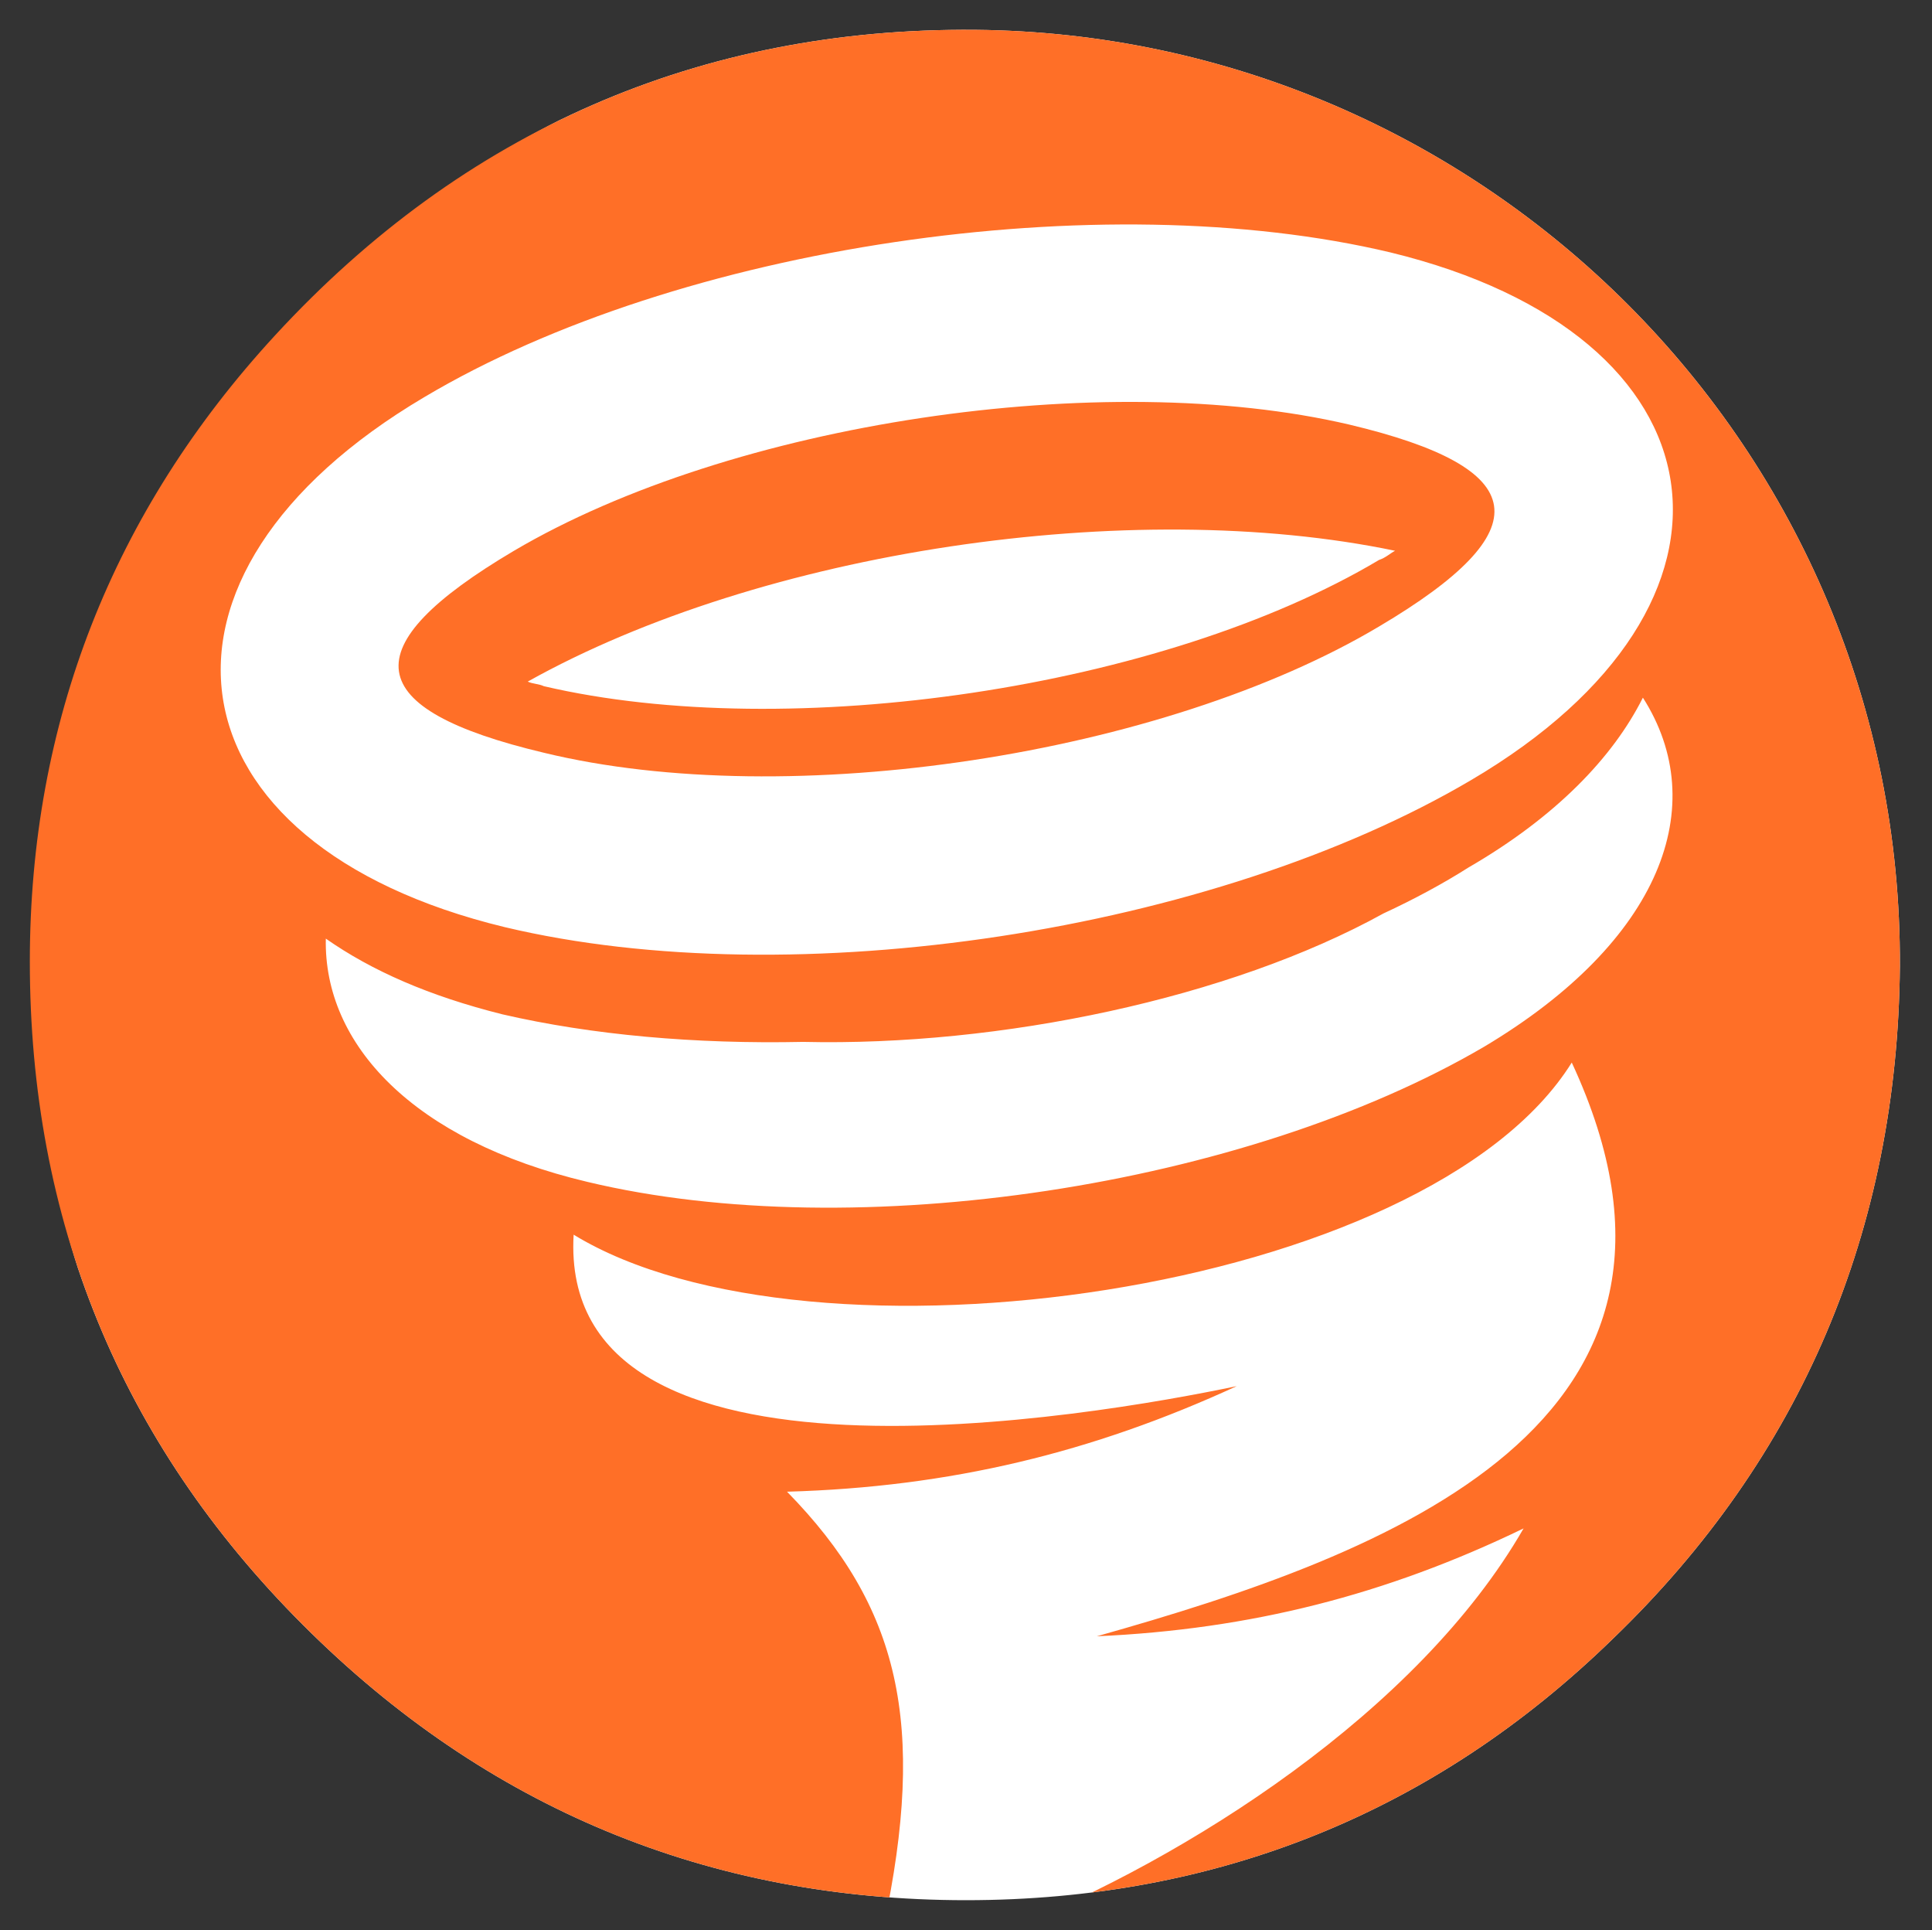 <?xml version="1.0" encoding="UTF-8"?>
<svg xmlns="http://www.w3.org/2000/svg" xmlns:xlink="http://www.w3.org/1999/xlink" version="1.1" id="Layer_1" x="0px" y="0px" viewBox="0 0 84.2 84.1" style="enable-background:new 0 0 84.2 84.1;" xml:space="preserve"><rect x="0" y="0" width="84.2" height="84.1" fill="#333333" stroke="none"/> <style type="text/css"> .st0{fill:#FFFFFF;} .st1{fill:#21B14B;} .st2{fill:#ED2524;} .st3{fill:#818282;} .st4{fill:#0E75BB;} .st5{fill:#0C9347;} .st6{fill:#ED3026;} .st7{fill:#686868;} .st8{fill:#FAAE42;} .st9{fill:#BF141A;} .st10{fill:#FC7F2B;} .st11{fill:#049DA5;} .st12{fill:#0AB9E2;} .st13{fill:#FF6F27;} .st14{clip-path:url(#SVGID_00000170247823352267186870000007703636254639147943_);} .st15{fill:#1583C5;} .st16{clip-path:url(#SVGID_00000176039007020018200900000014277171451244002212_);} .st17{clip-path:url(#SVGID_00000060713614870481622060000018096945133466667656_);} .st18{clip-path:url(#SVGID_00000091001576109743027100000010794289243183097731_);} .st19{clip-path:url(#SVGID_00000178888713361326236300000006521405325834257060_);} .st20{fill:#FABD33;} .st21{clip-path:url(#SVGID_00000067232282833874066990000001070703241641538946_);} .st22{clip-path:url(#SVGID_00000050653187867420386860000015727279150229875105_);} .st23{clip-path:url(#SVGID_00000016053936461583039720000012006111521992048822_);} .st24{clip-path:url(#SVGID_00000089558394034992939940000012384796860227768978_);} </style> <g> <defs> <path id="SVGID_00000055706085727369100470000001251015539923012506_" d="M82.8,42.1c-0.1,11.5-4.3,21.4-12.5,29.3 C62.5,79,53,82.8,42.1,82.8c-11.2,0-20.9-4-28.9-12c-8-8-11.9-17.7-11.9-28.9c0-10.4,3.6-19.6,10.7-27.3 C20.2,5.7,30.5,1.2,42.5,1.3C64.6,1.5,82.9,19.5,82.8,42.1z"></path> </defs> <clipPath id="SVGID_00000093159784768048386700000002455260472410974118_"> <use xlink:href="#SVGID_00000055706085727369100470000001251015539923012506_" style="overflow:visible;"></use> </clipPath> <g style="clip-path:url(#SVGID_00000093159784768048386700000002455260472410974118_);"> <path class="st0" d="M84.1,42.4C84,54.1,79.8,64.1,71.4,72.2c-7.9,7.7-17.6,11.5-28.6,11.5c-11.4,0-21.2-4.1-29.3-12.2 C5.4,63.4,1.4,53.6,1.5,42.2c0-10.6,3.6-19.9,10.8-27.7C20.6,5.5,31,0.9,43.3,1C65.6,1.2,84.2,19.5,84.1,42.4z"></path> <g> <path class="st13" d="M60.1,27.3c7.1-4.2,6.7-6.9-1.3-8.8C48.1,16,31.9,18.4,22.4,24c-7.1,4.2-6.7,6.9,1.3,8.8 C34.4,35.4,50.7,32.9,60.1,27.3z M60.8,24c-0.2,0.1-0.4,0.3-0.7,0.4c-9.4,5.6-25.7,8-36.4,5.5c-0.2-0.1-0.5-0.1-0.7-0.2 C33.2,24,49.3,21.6,60.8,24z"></path> <path class="st13" d="M84.9,42.2C85,18.8,66,0.2,43.3,0C30.8-0.1,20.2,4.5,11.7,13.7c-7.3,7.9-11,17.4-11,28.2 c0,11.6,4.1,21.6,12.3,29.9C20.2,79,28.7,83,38.5,84c1.9-8.9,0.7-14-4.2-19c7.1-0.2,13.3-1.7,19.6-4.6 c-6.2,1.3-29.6,5.4-28.9-6.6c10.3,6.3,37.2,2.6,43.5-7.5c7.3,15.7-7.9,21.4-20.7,25c6.7-0.3,12.6-1.8,18.6-4.7 C61.8,74.6,51.7,81,43.9,84.1c10.8-0.2,20.2-4.1,28.1-11.7C80.5,64.2,84.7,54,84.9,42.2z M18.5,17.3C29.6,10.7,48,8,60.6,11 c14.8,3.6,16.6,15.3,3.5,23c-11.2,6.6-29.5,9.4-42.1,6.4C7.1,36.8,5.3,25.1,18.5,17.3z M64.7,45.6c-10.4,6.1-27.4,8.7-39.1,5.9 c-7.6-1.8-11.5-6-11.4-10.6c2,1.4,4.5,2.5,7.7,3.3c3.9,0.9,8.4,1.3,13.1,1.2c8.6,0.2,18.6-1.9,25.3-5.6c1.3-0.6,2.6-1.3,3.7-2 c3.8-2.2,6.3-4.8,7.6-7.4C74.6,35.1,72.4,41,64.7,45.6z"></path> </g> </g> </g> </svg>

